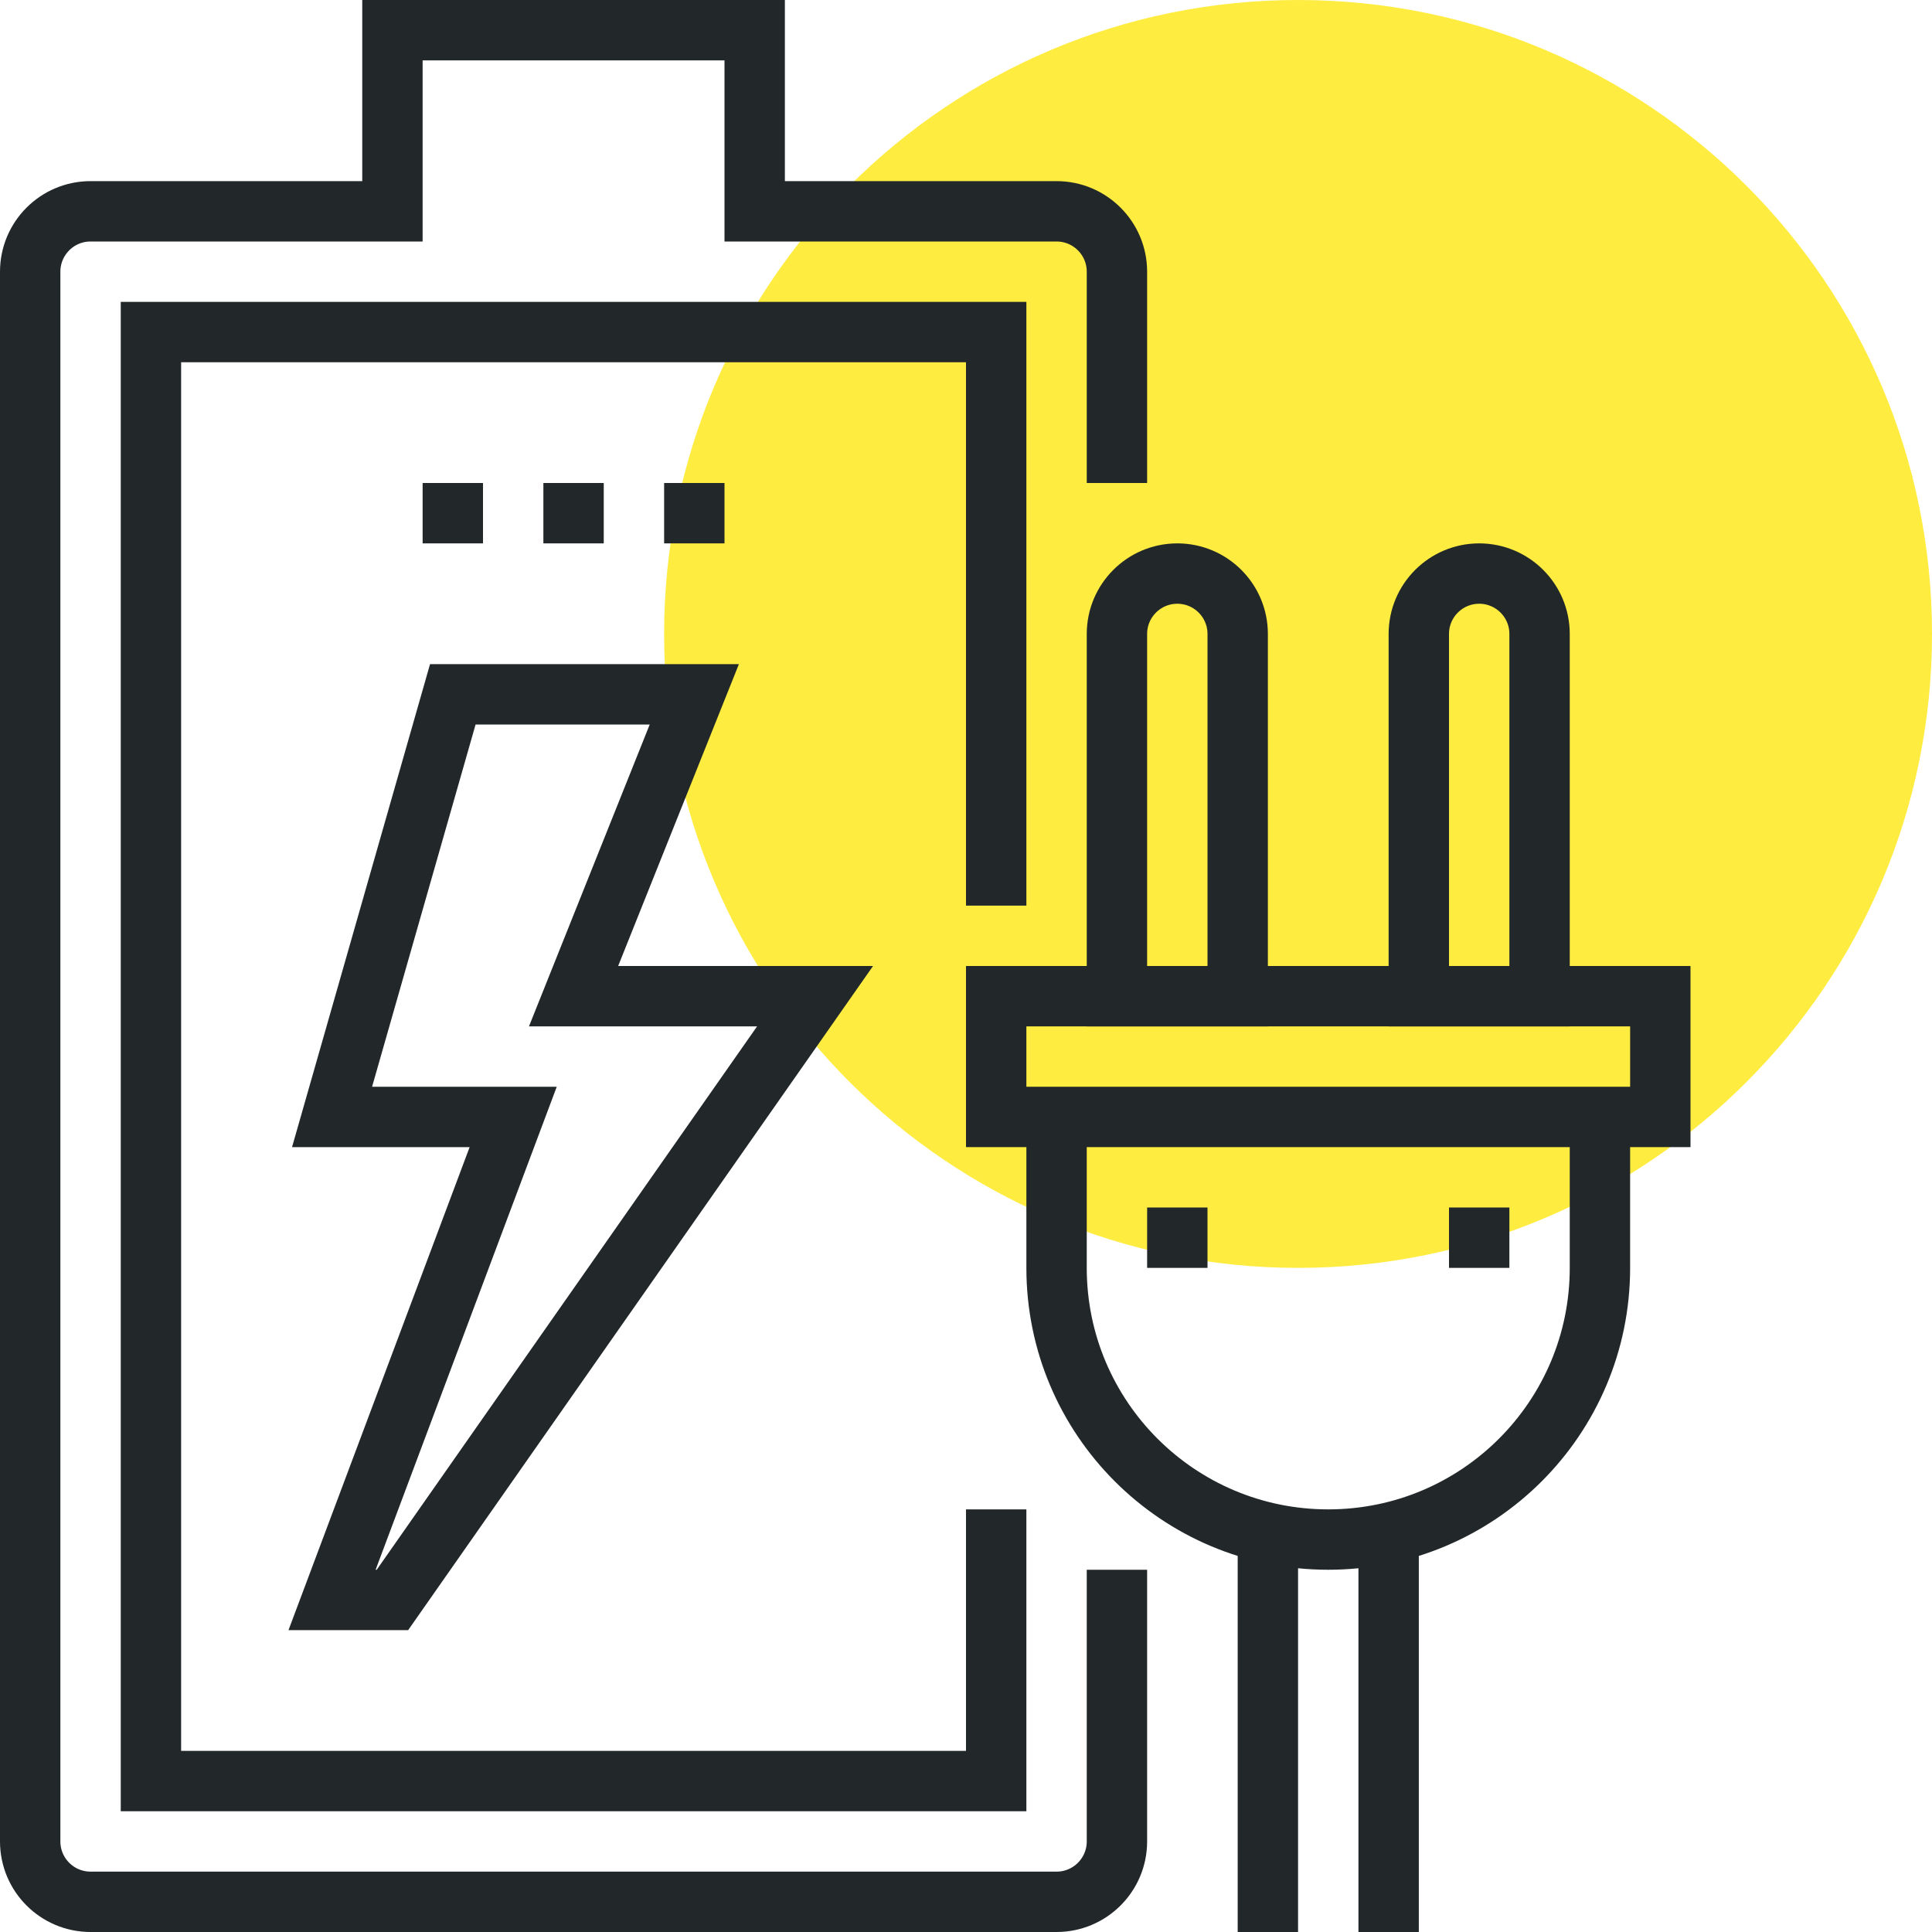 <?xml version="1.0" encoding="iso-8859-1"?>
<!-- Generator: Adobe Illustrator 17.0.0, SVG Export Plug-In . SVG Version: 6.00 Build 0)  -->
<!DOCTYPE svg PUBLIC "-//W3C//DTD SVG 1.1//EN" "http://www.w3.org/Graphics/SVG/1.1/DTD/svg11.dtd">
<svg version="1.1" id="_x32_0_x5F_battery_x5F_charge"
	 xmlns="http://www.w3.org/2000/svg" xmlns:xlink="http://www.w3.org/1999/xlink" x="0px" y="0px" width="64px" height="64px"
	 viewBox="0 0 64 64" style="enable-background:new 0 0 64 64;" xml:space="preserve">
<g>
	<path style="fill:#FFEC40;" d="M64,21c0,11.597-9.401,21-21,21s-21-9.403-21-21C22,9.396,31.401,0,43,0S64,9.396,64,21z"/>
	<g>
		<g>
			<g>
				<polyline style="fill:none;stroke:#222829;stroke-width:2;stroke-miterlimit:10;" points="33,50 33,59 5,59 5,11 33,11 33,30 
									"/>
				<path style="fill:none;stroke:#222829;stroke-width:2;stroke-miterlimit:10;" d="M37,52v9c0,1.104-0.896,2-2,2H3
					c-1.105,0-2-0.896-2-2V9c0-1.104,0.895-2,2-2h10V1h12v6h10c1.104,0,2,0.896,2,2v7"/>
				<polygon style="fill:none;stroke:#222829;stroke-width:2;stroke-miterlimit:10;" points="11,53 17,37 11,37 15,23 23,23 19,33 
					27,33 13,53 				"/>
				
					<line style="fill:none;stroke:#222829;stroke-width:2;stroke-linejoin:round;stroke-miterlimit:10;" x1="14" y1="17" x2="16" y2="17"/>
				
					<line style="fill:none;stroke:#222829;stroke-width:2;stroke-linejoin:round;stroke-miterlimit:10;" x1="18" y1="17" x2="20" y2="17"/>
				
					<line style="fill:none;stroke:#222829;stroke-width:2;stroke-linejoin:round;stroke-miterlimit:10;" x1="22" y1="17" x2="24" y2="17"/>
			</g>
			<g>
				<rect x="33" y="33" style="fill:none;stroke:#222829;stroke-width:2;stroke-miterlimit:10;" width="22" height="4"/>
				<path style="fill:none;stroke:#222829;stroke-width:2;stroke-miterlimit:10;" d="M41,21c0-1.104-0.896-2-2-2s-2,0.896-2,2v12h4
					V21z"/>
				<path style="fill:none;stroke:#222829;stroke-width:2;stroke-miterlimit:10;" d="M51,21c0-1.104-0.896-2-2-2s-2,0.896-2,2v12h4
					V21z"/>
				<path style="fill:none;stroke:#222829;stroke-width:2;stroke-miterlimit:10;" d="M53,37v5c0,4.971-4.029,9-9,9s-9-4.029-9-9v-5"
					/>
				<line style="fill:none;stroke:#222829;stroke-width:2;stroke-miterlimit:10;" x1="38" y1="41" x2="40" y2="41"/>
				<line style="fill:none;stroke:#222829;stroke-width:2;stroke-miterlimit:10;" x1="48" y1="41" x2="50" y2="41"/>
				<line style="fill:none;stroke:#222829;stroke-width:2;stroke-miterlimit:10;" x1="42" y1="64" x2="42" y2="51"/>
				<line style="fill:none;stroke:#222829;stroke-width:2;stroke-miterlimit:10;" x1="46" y1="51" x2="46" y2="64"/>
			</g>
		</g>
	</g>
</g>
</svg>

